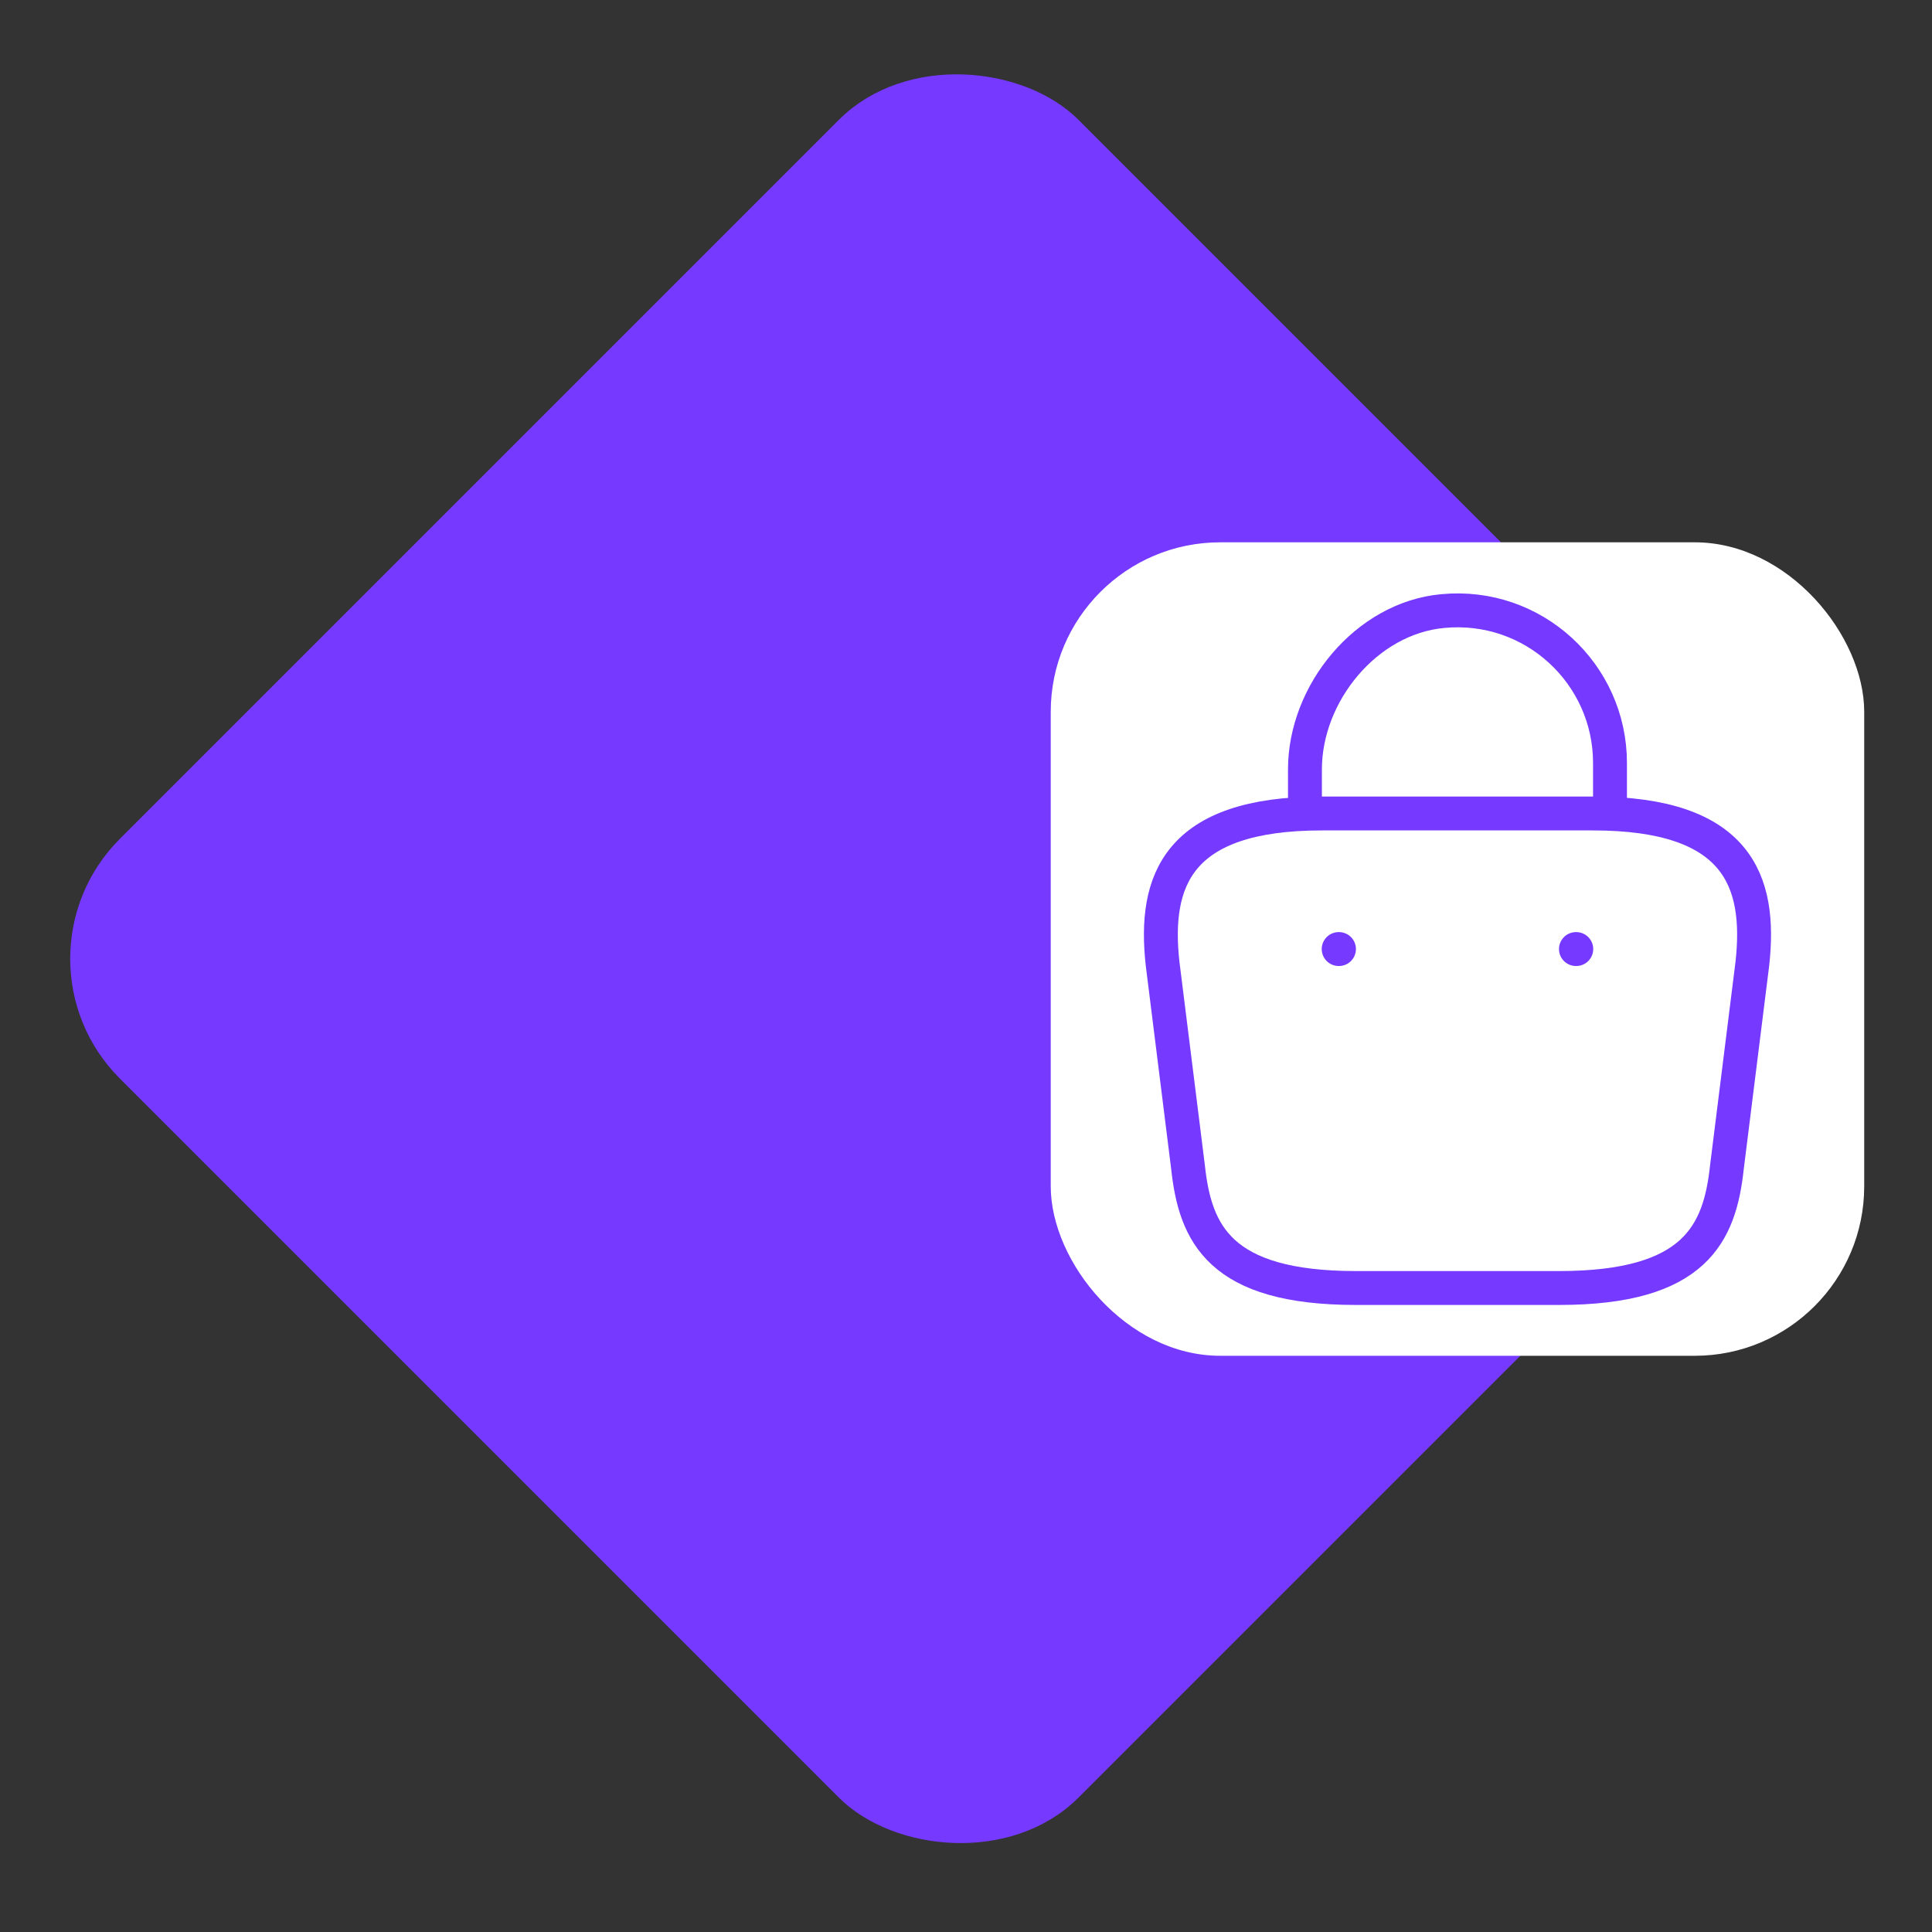 <svg width="57" height="57" viewBox="0 0 57 57" fill="none" xmlns="http://www.w3.org/2000/svg">
<rect x="0" y="0" width="57" height="57" fill="#333333" stroke="none"/>
<rect x="0.707" y="28.285" width="39" height="39" rx="4.5" transform="rotate(-45 0.707 28.285)" fill="#7539FF"/>
<rect x="0.707" y="28.285" width="39" height="39" rx="4.5" transform="rotate(-45 0.707 28.285)" stroke="#7539FF"/>
<rect x="31" y="16" width="24" height="24" rx="5" fill="white"/>
<path d="M38.5 23.669V22.7C38.5 20.45 40.31 18.239 42.56 18.029C45.24 17.77 47.5 19.88 47.5 22.509V23.89" stroke="#7539FF" stroke-miterlimit="10" stroke-linecap="round" stroke-linejoin="round"/>
<path d="M40 38H46C50.02 38 50.74 36.39 50.95 34.43L51.7 28.43C51.97 25.99 51.27 24 47 24H39C34.73 24 34.03 25.99 34.3 28.43L35.05 34.43C35.26 36.39 35.98 38 40 38Z" stroke="#7539FF" stroke-miterlimit="10" stroke-linecap="round" stroke-linejoin="round"/>
<path d="M46.495 28H46.505" stroke="#7539FF" stroke-linecap="round" stroke-linejoin="round"/>
<path d="M39.495 28H39.504" stroke="#7539FF" stroke-linecap="round" stroke-linejoin="round"/>
</svg>
